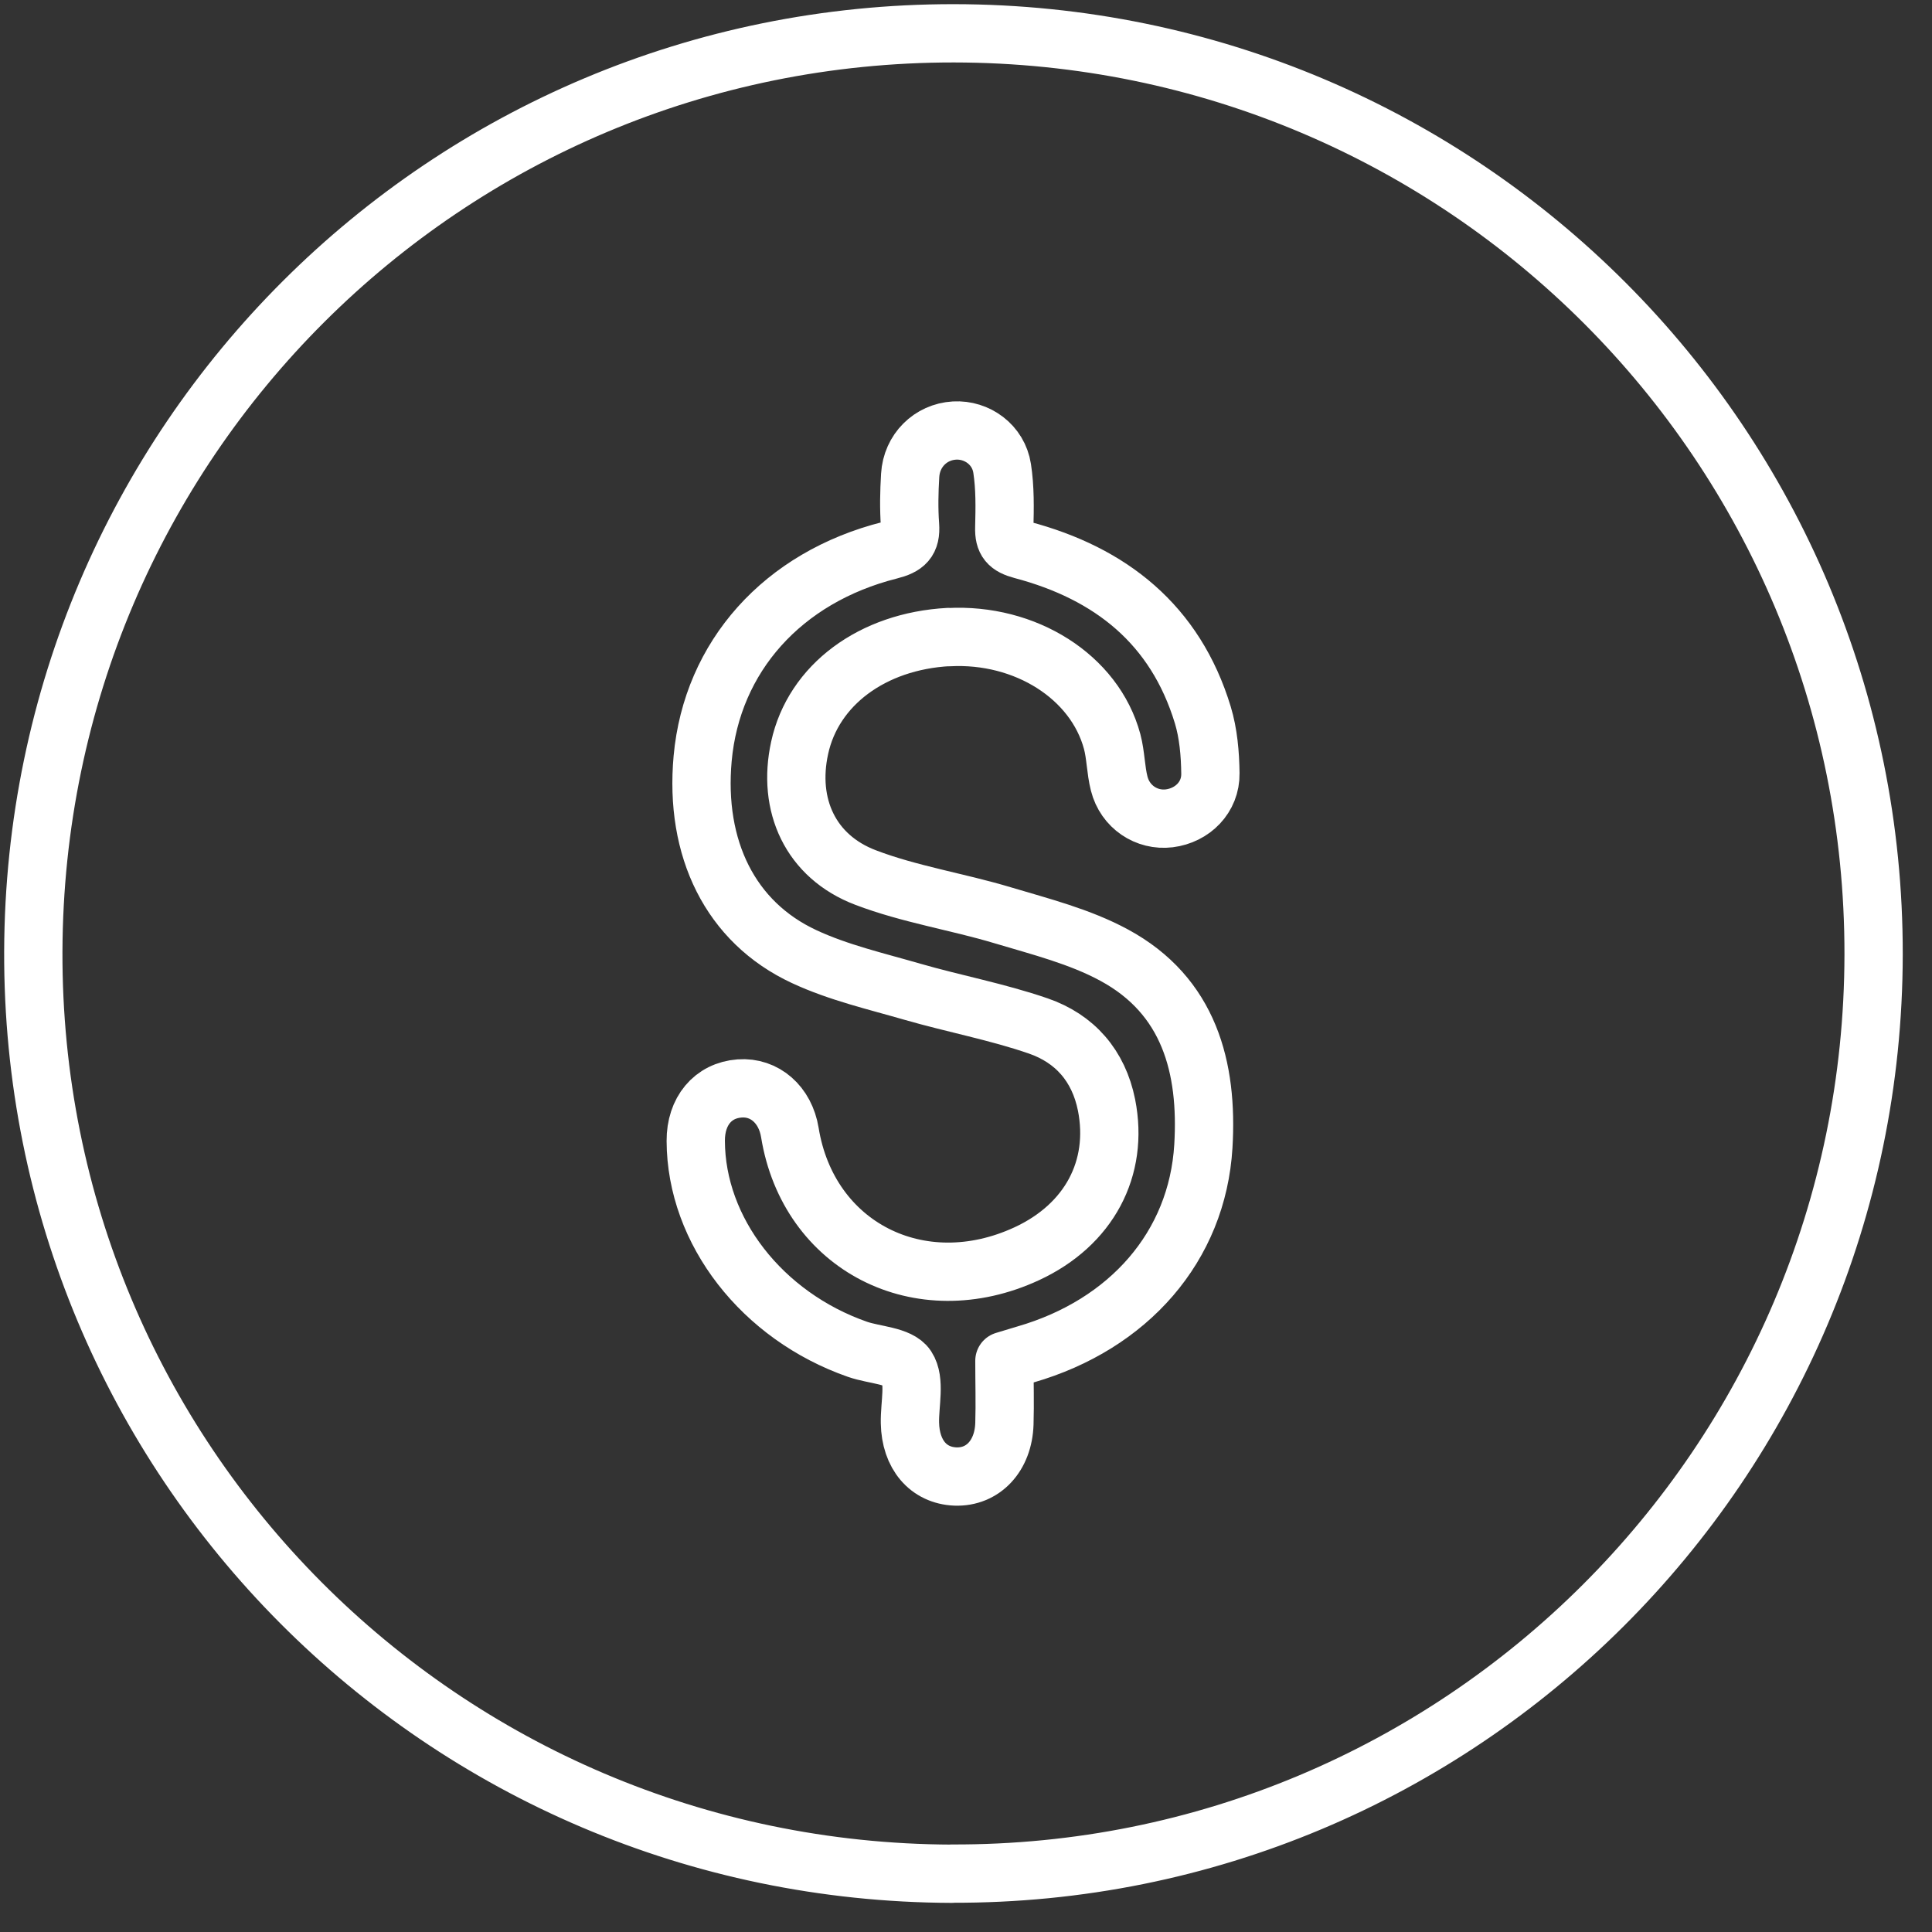 <svg xmlns="http://www.w3.org/2000/svg" fill="none" viewBox="0 0 58 58" height="58" width="58">
<rect x="0" y="0" width="58" height="58" fill="#333333" stroke="none"/>
<path stroke-linejoin="round" stroke-linecap="round" stroke-width="1.75" stroke="white" d="M28.575 56.251C13.268 56.198 0.947 43.825 1 28.559C1.053 13.286 13.384 0.989 28.635 1C43.927 1.015 56.266 13.373 56.247 28.654C56.228 43.938 43.829 56.303 28.575 56.247V56.251Z"></path>
<path stroke-linejoin="round" stroke-linecap="round" stroke-width="1.75" stroke="white" d="M28.48 19.128C30.785 19.004 32.865 20.318 33.388 22.262C33.497 22.672 33.494 23.113 33.599 23.524C33.776 24.224 34.424 24.65 35.102 24.567C35.799 24.48 36.349 23.934 36.337 23.218C36.33 22.631 36.277 22.017 36.108 21.46C35.283 18.748 33.343 17.211 30.68 16.507C30.27 16.397 30.138 16.247 30.149 15.844C30.164 15.249 30.175 14.646 30.085 14.062C29.976 13.35 29.332 12.887 28.654 12.925C27.938 12.966 27.369 13.524 27.324 14.269C27.294 14.767 27.283 15.271 27.32 15.768C27.354 16.243 27.177 16.401 26.714 16.518C23.49 17.331 21.373 19.716 21.094 22.77C20.849 25.475 21.923 27.686 24.141 28.718C25.166 29.196 26.296 29.456 27.388 29.772C28.642 30.134 29.938 30.375 31.17 30.8C32.262 31.177 32.981 31.987 33.219 33.173C33.595 35.075 32.695 36.77 30.827 37.637C27.61 39.128 24.266 37.418 23.712 33.998C23.576 33.162 22.955 32.62 22.202 32.676C21.403 32.736 20.883 33.358 20.887 34.251C20.895 36.951 22.872 39.505 25.742 40.507C26.251 40.684 26.993 40.695 27.222 41.045C27.486 41.448 27.305 42.149 27.317 42.718C27.335 43.667 27.87 44.292 28.68 44.326C29.509 44.356 30.123 43.708 30.153 42.74C30.172 42.123 30.153 41.505 30.153 40.853C30.428 40.77 30.608 40.714 30.789 40.661C33.885 39.765 35.946 37.422 36.126 34.409C36.266 32.051 35.705 29.893 33.445 28.672C32.416 28.115 31.237 27.817 30.104 27.478C28.74 27.068 27.309 26.849 25.987 26.345C24.33 25.716 23.629 24.168 24.006 22.45C24.416 20.563 26.187 19.249 28.477 19.124L28.48 19.128Z"></path>
</svg>

